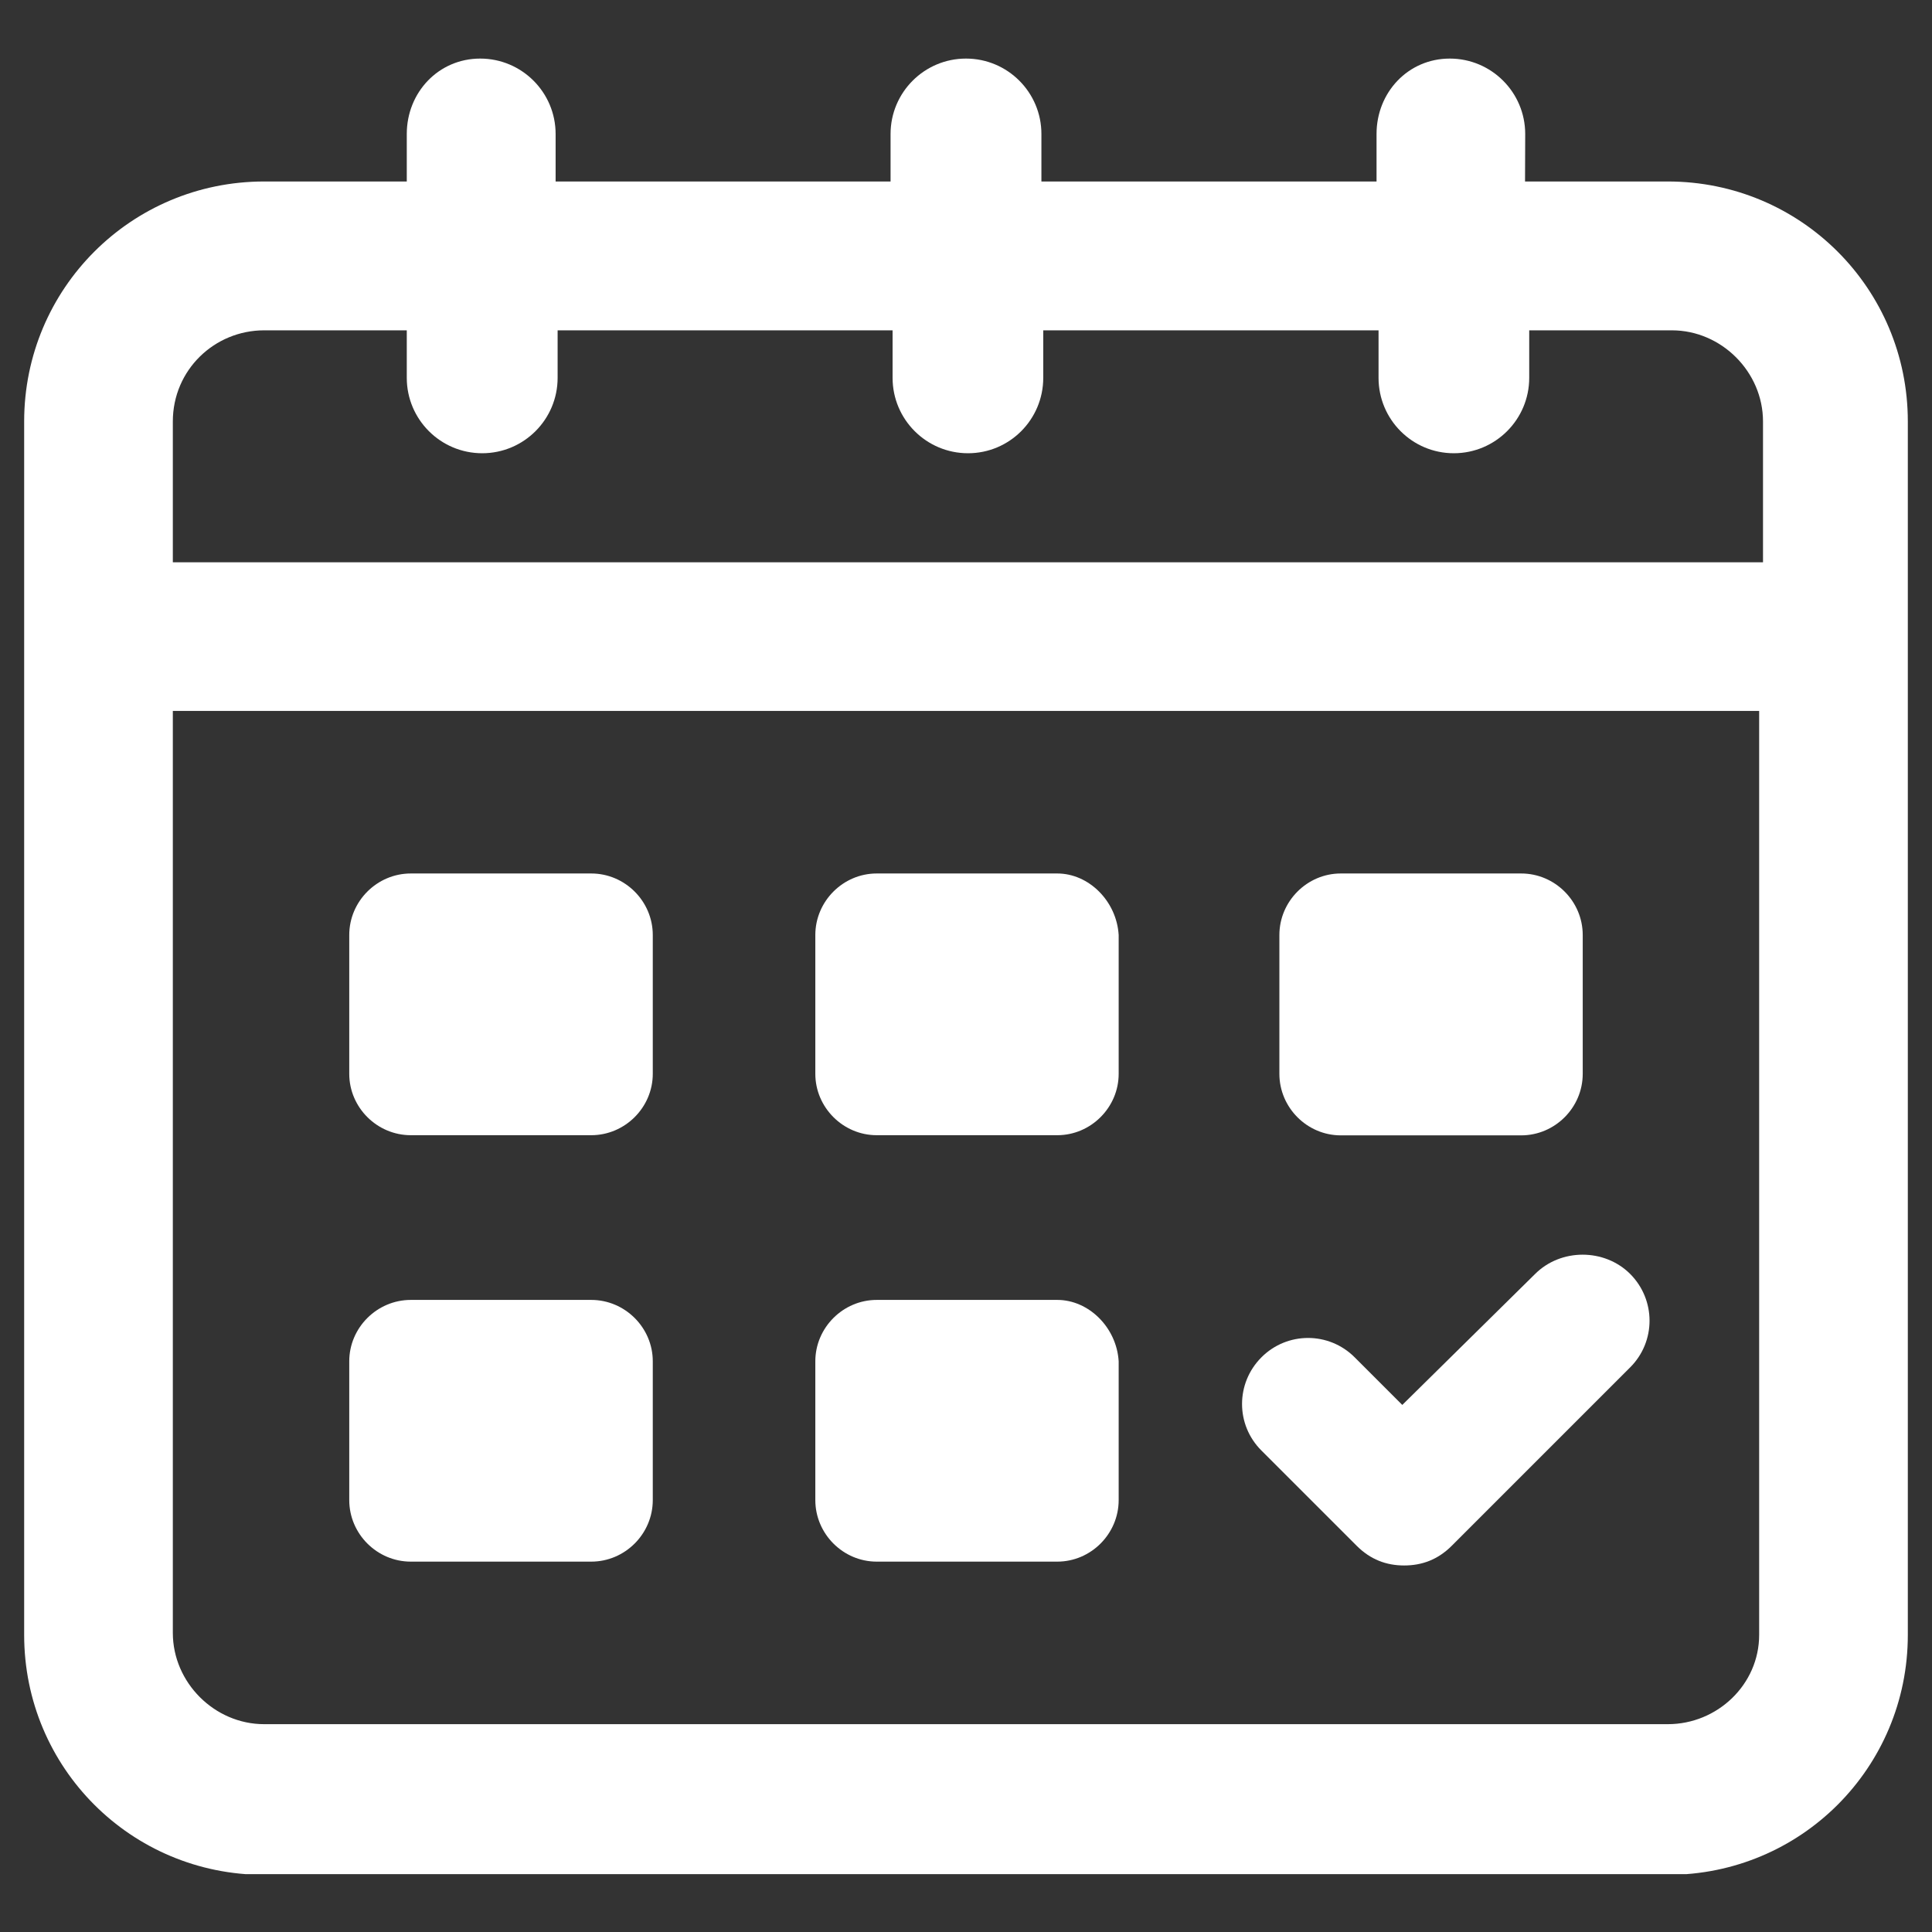 <svg xmlns="http://www.w3.org/2000/svg" xmlns:xlink="http://www.w3.org/1999/xlink" width="1080" zoomAndPan="magnify" viewBox="0 0 810 810" height="1080" preserveAspectRatio="xMidYMid meet" version="1.0"><rect x="0" y="0" width="810" height="810" fill="#333333" stroke="none"/><defs><clipPath id="2fc0e4dc06"><path d="M 10.129 24.488 L 799.863 24.488 L 799.863 785.738 L 10.129 785.738 Z M 10.129 24.488 " clip-rule="nonzero"/></clipPath></defs><g clip-path="url(#2fc0e4dc06)"><path fill="#ffffff" d="M 699.254 722.867 L 110.738 722.867 C 89.918 722.867 72.461 705.41 72.461 684.586 L 72.461 298.062 L 737.535 298.062 L 737.535 685.43 C 737.535 706.25 720.008 722.867 699.254 722.867 Z M 110.738 138.492 L 170.543 138.492 L 170.543 158.402 C 170.543 175.859 184.707 190.023 202.164 190.023 C 219.621 190.023 233.785 175.859 233.785 158.402 L 233.785 138.492 L 374.219 138.492 L 374.219 158.402 C 374.219 175.859 388.379 190.023 405.84 190.023 C 423.297 190.023 437.387 175.859 437.387 158.402 L 437.387 138.492 L 577.961 138.492 L 577.961 158.402 C 577.961 175.859 592.055 190.023 609.512 190.023 C 626.969 190.023 641.133 175.859 641.133 158.402 L 641.133 138.492 L 700.938 138.492 C 721.758 138.492 739.148 155.949 739.148 176.699 L 739.148 235.734 L 72.461 235.734 L 72.461 176.699 C 72.461 155.105 89.918 138.492 110.738 138.492 Z M 699.254 76.09 L 639.379 76.09 L 639.449 56.18 C 639.449 38.723 625.285 24.559 607.828 24.559 C 590.371 24.559 577.121 38.723 577.121 56.18 L 577.121 76.09 L 436.617 76.09 L 436.617 56.18 C 436.617 38.723 422.453 24.559 404.996 24.559 C 387.539 24.559 373.375 38.723 373.375 56.18 L 373.375 76.09 L 232.945 76.09 L 232.945 56.18 C 232.945 38.723 218.781 24.559 201.324 24.559 C 183.867 24.559 170.543 38.723 170.543 56.18 L 170.543 76.09 L 110.738 76.09 C 55 76.09 10.129 121.031 10.129 176.699 L 10.129 685.43 C 10.129 741.168 55 786.039 110.738 786.039 L 699.254 786.039 C 754.992 786.039 799.863 741.168 799.863 685.43 L 799.863 176.699 C 799.863 121.031 754.992 76.09 699.254 76.09 " fill-opacity="1" fill-rule="nonzero"/></g><path fill="#ffffff" d="M 247.879 366.211 L 172.227 366.211 C 158.066 366.211 146.426 377.852 146.426 392.012 L 146.426 450.203 C 146.426 464.297 158.066 475.938 172.227 475.938 L 247.879 475.938 C 262.039 475.938 273.68 464.297 273.68 450.203 L 273.68 392.012 C 273.68 377.852 262.039 366.211 247.879 366.211 " fill-opacity="1" fill-rule="nonzero"/><path fill="#ffffff" d="M 562.117 476.004 L 637.766 476.004 C 651.93 476.004 663.566 464.367 663.566 450.203 L 663.566 392.012 C 663.566 377.852 651.93 366.211 637.766 366.211 L 562.117 366.211 C 548.023 366.211 536.387 377.852 536.387 392.012 L 536.387 450.203 C 536.387 464.367 548.023 476.004 562.117 476.004 " fill-opacity="1" fill-rule="nonzero"/><path fill="#ffffff" d="M 443.277 366.211 L 367.559 366.211 C 353.465 366.211 341.828 377.852 341.828 392.012 L 341.828 450.203 C 341.828 464.297 353.465 475.938 367.559 475.938 L 443.277 475.938 C 457.371 475.938 469.008 464.297 469.008 450.203 L 469.008 392.012 C 468.168 377.852 456.527 366.211 443.277 366.211 " fill-opacity="1" fill-rule="nonzero"/><path fill="#ffffff" d="M 247.879 544.996 L 172.227 544.996 C 158.066 544.996 146.426 556.633 146.426 570.727 L 146.426 628.918 C 146.426 643.082 158.066 654.719 172.227 654.719 L 247.879 654.719 C 262.039 654.719 273.68 643.082 273.68 628.918 L 273.68 570.727 C 273.68 556.633 262.039 544.996 247.879 544.996 " fill-opacity="1" fill-rule="nonzero"/><path fill="#ffffff" d="M 443.277 544.996 L 367.559 544.996 C 353.465 544.996 341.828 556.633 341.828 570.727 L 341.828 628.918 C 341.828 643.082 353.465 654.719 367.559 654.719 L 443.277 654.719 C 457.371 654.719 469.008 643.082 469.008 628.918 L 469.008 570.727 C 468.168 556.633 456.527 544.996 443.277 544.996 " fill-opacity="1" fill-rule="nonzero"/><path fill="#ffffff" d="M 643.586 534.129 L 587.918 589.023 L 567.934 569.043 C 557.137 558.246 539.68 558.246 528.883 569.043 C 518.016 579.91 518.016 597.367 528.883 608.164 L 568.777 648.059 C 574.598 653.879 581.258 656.332 588.688 656.332 C 596.191 656.332 602.852 653.879 608.672 648.059 L 683.48 573.25 C 694.277 562.453 694.277 544.996 683.48 534.129 C 672.684 523.332 654.383 523.332 643.586 534.129 " fill-opacity="1" fill-rule="nonzero"/></svg>